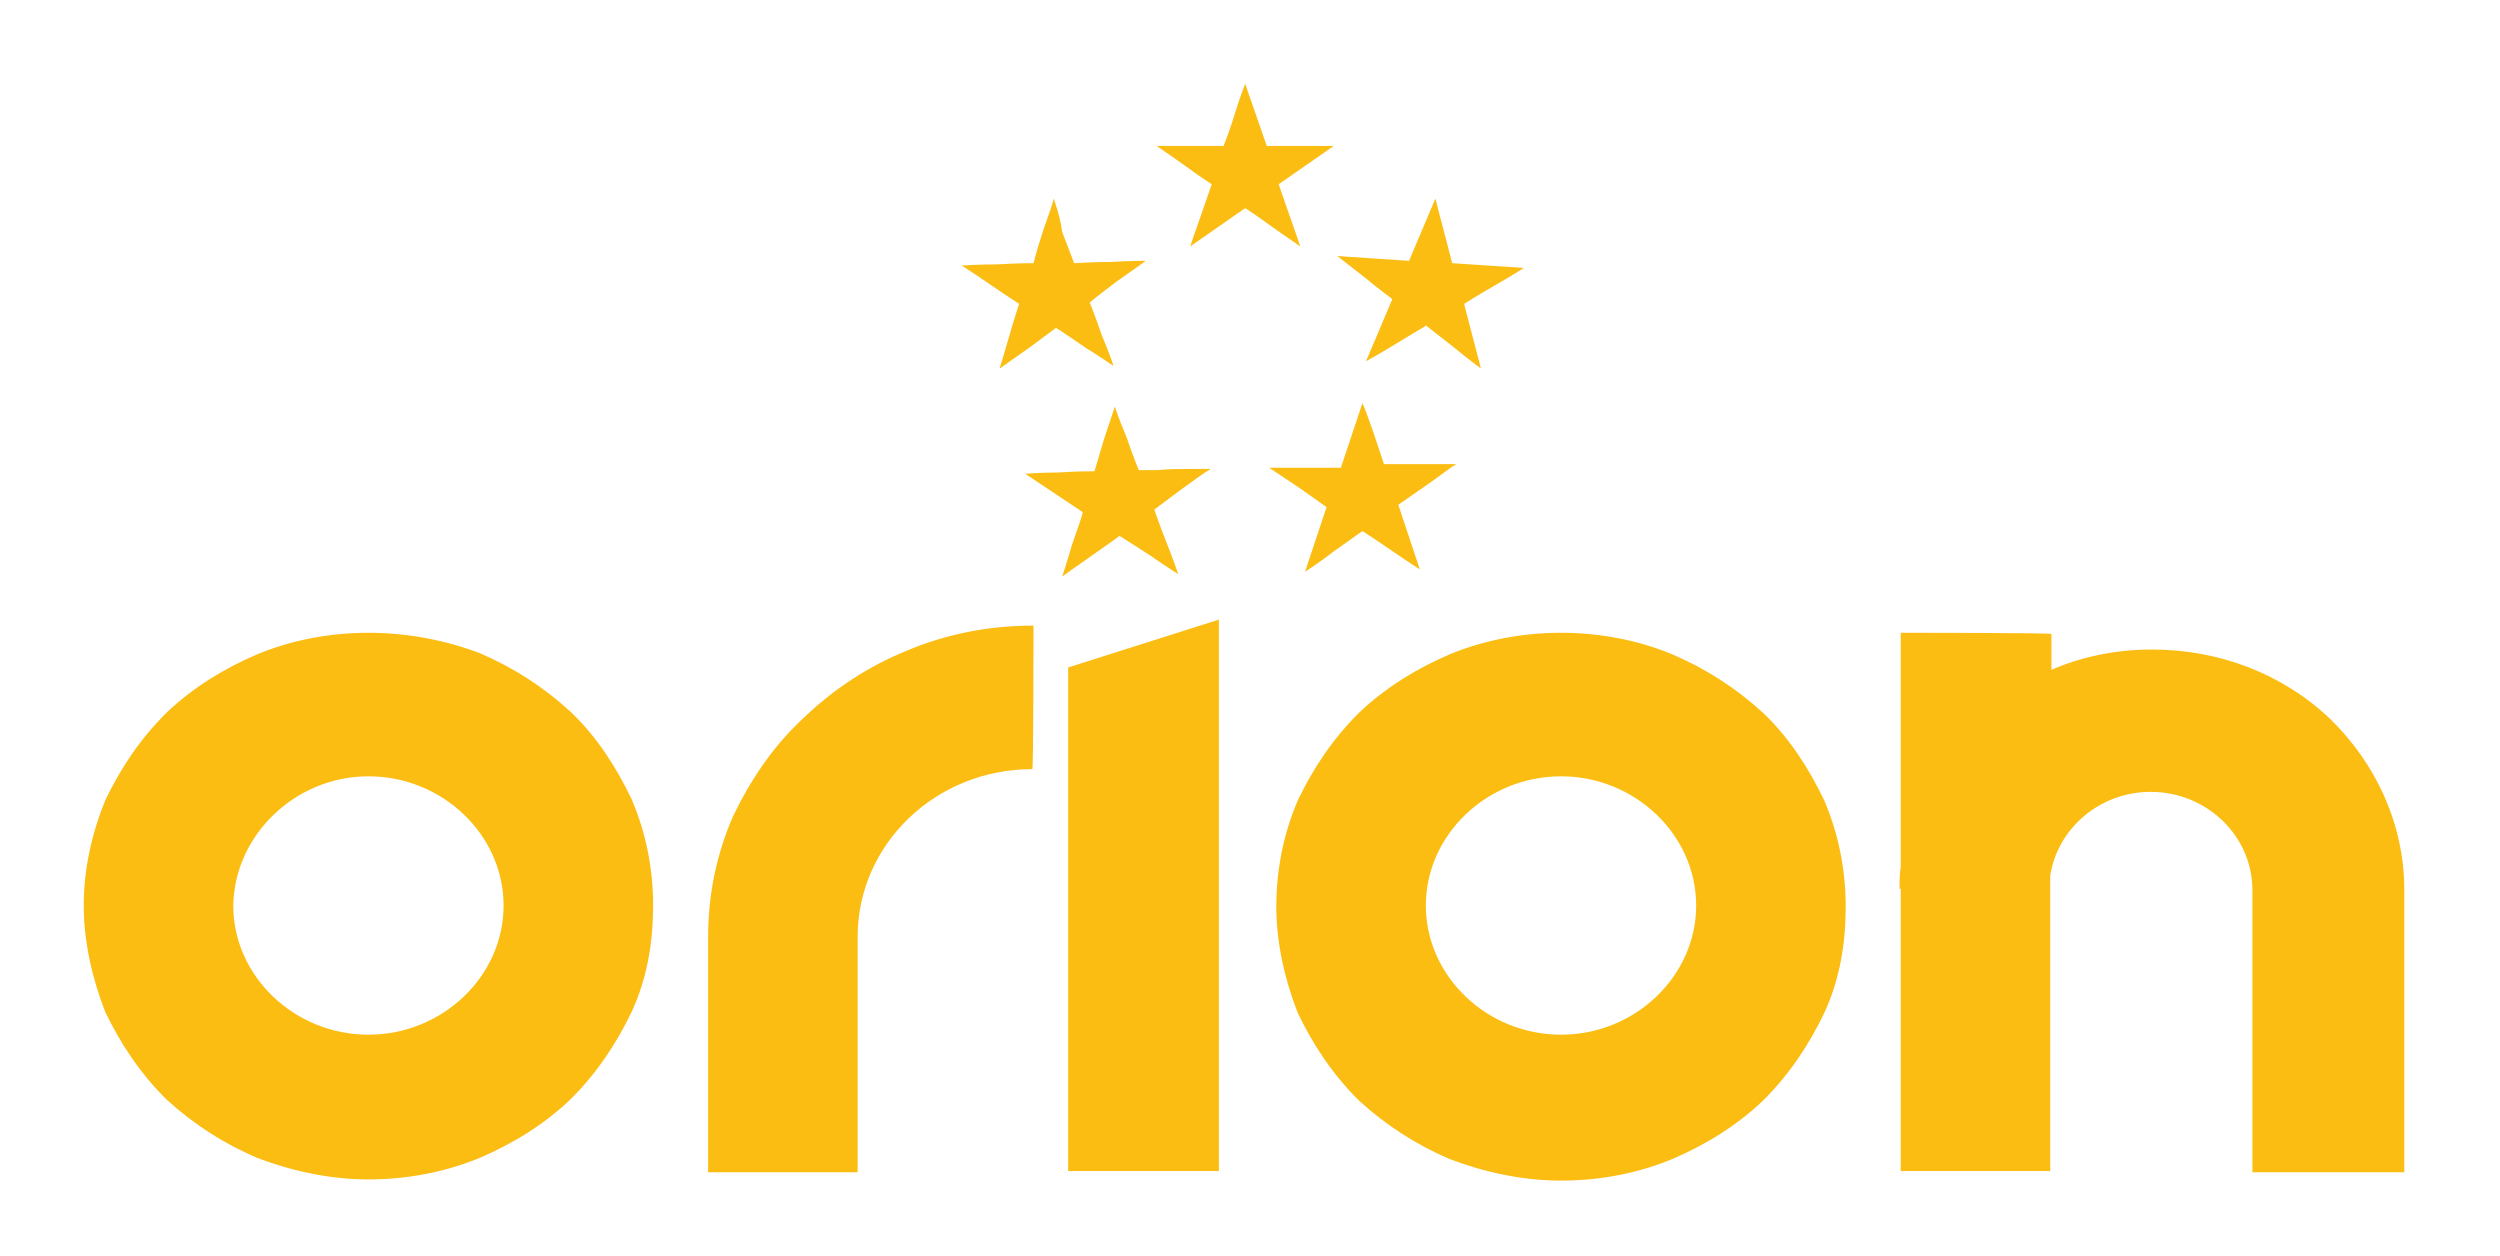<?xml version="1.0" encoding="utf-8"?>
<!-- Generator: Adobe Illustrator 17.1.0, SVG Export Plug-In . SVG Version: 6.00 Build 0)  -->
<!DOCTYPE svg PUBLIC "-//W3C//DTD SVG 1.1//EN" "http://www.w3.org/Graphics/SVG/1.1/DTD/svg11.dtd">
<svg version="1.1" id="Слой_1" xmlns="http://www.w3.org/2000/svg" xmlns:xlink="http://www.w3.org/1999/xlink" x="0px" y="0px"
	 viewBox="0 0 209 105" enable-background="new 0 0 209 105" xml:space="preserve">
<g>
	<defs>
		<path id="SVGID_1_" d="M104.1,7L104.1,7L104.1,7z M104.1,7c0,0-0.4,1-0.8,2.3c-0.4,1.3-0.8,2.4-0.9,2.6l-0.1,0.3l-2.8,0l-2.8,0
			l2.3,1.6c1.2,0.9,2.3,1.6,2.3,1.6l0,0l-0.9,2.6c-0.5,1.4-0.9,2.6-0.9,2.6c0,0,1-0.7,2.3-1.6c1.3-0.9,2.3-1.6,2.3-1.6
			c0,0,0.8,0.5,2.3,1.6c1.3,0.9,2.3,1.6,2.3,1.6c0,0-0.4-1.2-0.9-2.6c-0.5-1.4-0.9-2.6-0.9-2.6c0,0,1-0.7,2.3-1.6l2.3-1.6l-2.8,0
			l-2.8,0L105,9.6C104.5,8.2,104.1,7,104.1,7z M88.1,16.6C88.1,16.6,88.1,16.6,88.1,16.6c0,0.1-0.4,1.3-0.9,2.7
			c-0.5,1.5-0.8,2.7-0.8,2.7c0,0-1.3,0-3,0.1c-1.6,0-3,0.1-3,0.1c0,0,1.1,0.7,2.4,1.6c1.3,0.9,2.4,1.6,2.4,1.6c0,0-0.4,1.2-0.8,2.6
			c-0.4,1.4-0.8,2.7-0.8,2.7c0,0.1,0,0.1,0,0.1c0,0,1.1-0.8,2.4-1.7l2.3-1.7l0.1,0.1c0.1,0,1.2,0.8,2.4,1.6c1.3,0.8,2.3,1.5,2.3,1.5
			c0,0-0.4-1.2-1-2.6c-0.5-1.5-1-2.7-1-2.7c0,0,0.3-0.3,2.3-1.8c1.3-0.9,2.4-1.7,2.4-1.7c0,0-1.3,0-2.9,0.1c-1.6,0-2.9,0.1-3,0.1
			l-0.1,0l-1-2.6C88.6,17.9,88.1,16.7,88.1,16.6C88.1,16.6,88.1,16.6,88.1,16.6z M120,16.6c0,0-0.5,1.2-1.1,2.6l-1.1,2.6l-0.1,0
			c0,0-1.4-0.1-3-0.2c-1.6-0.1-2.9-0.2-2.9-0.2c0,0,1,0.8,2.3,1.8c1.2,1,2.3,1.8,2.3,1.8c0,0-0.5,1.2-1.1,2.6
			c-0.6,1.4-1.1,2.6-1.1,2.6c0,0,1.1-0.6,2.4-1.4c1.3-0.8,2.5-1.5,2.5-1.5l0.1-0.1l2.3,1.8c1.2,1,2.3,1.8,2.3,1.8
			c0,0-0.3-1.2-0.7-2.7c-0.4-1.5-0.7-2.7-0.7-2.7c0,0,1.1-0.7,2.5-1.5s2.5-1.5,2.5-1.5c0,0,0,0,0,0c0,0-1.3-0.1-3-0.2
			c-1.6-0.1-3-0.2-3-0.2c0,0-0.3-1.2-0.7-2.7S120,16.6,120,16.6z M113.9,33.7c0,0-0.4,1.2-0.9,2.7c-0.5,1.5-0.9,2.7-0.9,2.7
			c0,0-1.1,0-2.5,0c-1.4,0-2.7,0-3,0l-0.5,0l2.4,1.6c1.3,0.9,2.4,1.7,2.4,1.7c0,0-0.4,1.2-0.9,2.7c-0.5,1.5-0.9,2.7-0.9,2.7
			c0,0,1.1-0.7,2.4-1.7c2.1-1.5,2.4-1.7,2.4-1.7c0,0,1.1,0.7,2.4,1.6c1.3,0.9,2.4,1.6,2.4,1.6c0,0-0.4-1.2-0.9-2.7
			c-0.5-1.5-0.9-2.7-0.9-2.7c0,0,1-0.7,2.3-1.6c1.3-0.9,2.3-1.7,2.4-1.7c0,0,0.1,0,0.1-0.1c0,0-0.8,0-1.8,0c-1,0-2.3,0-3,0l-1.2,0
			l-0.9-2.7C114.1,34.1,113.9,33.7,113.9,33.7L113.9,33.7z M93.2,34c0,0-0.4,1.2-0.9,2.7l-0.8,2.7l-0.2,0c-0.1,0-1.4,0-2.8,0.1
			c-1.4,0-2.6,0.1-2.7,0.1l-0.1,0l2.4,1.6l2.4,1.6l0,0.1c0,0.1-0.4,1.3-0.9,2.7c-0.4,1.4-0.8,2.6-0.8,2.6c0,0,1.1-0.8,2.4-1.7
			c1.3-0.9,2.4-1.7,2.4-1.7c0,0,1.1,0.7,2.5,1.6c1.3,0.9,2.4,1.6,2.4,1.6c0,0-0.4-1.2-1-2.7s-1-2.7-1-2.7c0,0,0.8-0.6,2-1.5
			c1.1-0.8,2.2-1.6,2.4-1.7c0.2-0.1,0.3-0.2,0.3-0.2c0,0-0.6,0-1.4,0c-0.8,0-2.1,0-3,0.1c-1.1,0-1.6,0-1.6,0c0,0-0.5-1.2-1-2.7
			C93.6,35.2,93.2,34,93.2,34z M101.9,51.8l-12.6,4v42.1h12.6V51.8z M86.4,52.3c-3.7,0-7.3,0.7-10.6,2.1c-3.2,1.3-6.1,3.2-8.6,5.6
			c-2.5,2.3-4.4,5.1-5.9,8.2c-1.4,3.2-2.1,6.6-2.1,10.1v19.7h12.5V78.3c0-7.7,6.5-14,14.6-14C86.4,64.3,86.4,52.3,86.4,52.3z
			 M30.8,52.9c-3.2,0-6.4,0.6-9.3,1.8c-2.8,1.2-5.4,2.8-7.6,4.9c-2.2,2.2-3.8,4.6-5.1,7.3C7.7,69.6,7,72.6,7,75.7
			c0,3,0.7,6.1,1.8,8.9c1.3,2.7,2.9,5.1,5.1,7.3c2.3,2.1,4.8,3.7,7.6,4.9c2.9,1.1,6.1,1.8,9.3,1.8c3.2,0,6.4-0.6,9.3-1.8
			c2.8-1.2,5.4-2.8,7.6-4.9c2.2-2.2,3.8-4.6,5.1-7.3c1.3-2.8,1.8-5.8,1.8-8.9c0-3.1-0.6-6.1-1.8-8.9c-1.3-2.7-2.9-5.2-5.1-7.3
			c-2.3-2.1-4.8-3.7-7.6-4.9C37.2,53.5,34,52.9,30.8,52.9z M130.5,52.9c-3.2,0-6.4,0.6-9.3,1.8c-2.8,1.2-5.4,2.8-7.6,4.9
			c-2.2,2.2-3.8,4.6-5.1,7.3c-1.2,2.8-1.8,5.8-1.8,8.9c0,3,0.7,6.1,1.8,8.9c1.3,2.7,2.9,5.1,5.1,7.3c2.3,2.1,4.8,3.7,7.6,4.9
			c2.9,1.1,6.1,1.8,9.3,1.8c3.2,0,6.4-0.6,9.3-1.8c2.8-1.2,5.4-2.8,7.6-4.9c2.2-2.2,3.8-4.6,5.1-7.3c1.3-2.8,1.8-5.8,1.8-8.9
			c0-3.1-0.6-6.1-1.8-8.9c-1.3-2.7-2.9-5.2-5.1-7.3c-2.3-2.1-4.8-3.7-7.6-4.9C136.9,53.5,133.7,52.9,130.5,52.9z M158.9,52.9v19.6
			c-0.1,0.6-0.1,1.2-0.1,1.8h0.1v23.6h12.5V73.2c0.6-3.9,4.1-7,8.4-7c4.7,0,8.5,3.7,8.5,8.2v23.6H201V74.4c0-5.4-2.3-10.5-6.2-14.3
			c-4-3.8-9.3-5.8-14.9-5.8c-3,0-5.9,0.6-8.4,1.7v-3C171.5,52.9,158.9,52.9,158.9,52.9z M30.8,64.9c6.2,0,11.3,4.9,11.3,10.8
			c0,5.9-5.1,10.8-11.3,10.8s-11.3-4.9-11.3-10.8C19.6,69.8,24.7,64.9,30.8,64.9z M130.5,64.9c6.2,0,11.3,4.9,11.3,10.8
			c0,5.9-5.1,10.8-11.3,10.8c-6.2,0-11.3-4.9-11.3-10.8C119.2,69.8,124.3,64.9,130.5,64.9z"/>
	</defs>
	<clipPath id="SVGID_2_">
		<use xlink:href="#SVGID_1_"  overflow="visible"/>
	</clipPath>
	
		<path id="outline" clip-path="url(#SVGID_2_)" fill="none" stroke="#FBBD12" stroke-width="50" stroke-linecap="round" stroke-linejoin="round" d="
		M104.1,7L104.1,7L104.1,7z M104.1,7c0,0-0.4,1-0.8,2.3c-0.4,1.3-0.8,2.4-0.9,2.6l-0.1,0.3l-2.8,0l-2.8,0l2.3,1.6
		c1.2,0.9,2.3,1.6,2.3,1.6l0,0l-0.9,2.6c-0.5,1.4-0.9,2.6-0.9,2.6c0,0,1-0.7,2.3-1.6c1.3-0.9,2.3-1.6,2.3-1.6c0,0,0.8,0.5,2.3,1.6
		c1.3,0.9,2.3,1.6,2.3,1.6c0,0-0.4-1.2-0.9-2.6c-0.5-1.4-0.9-2.6-0.9-2.6c0,0,1-0.7,2.3-1.6l2.3-1.6l-2.8,0l-2.8,0L105,9.6
		C104.5,8.2,104.1,7,104.1,7z M88.1,16.6C88.1,16.6,88.1,16.6,88.1,16.6c0,0.1-0.4,1.3-0.9,2.7c-0.5,1.5-0.8,2.7-0.8,2.7
		c0,0-1.3,0-3,0.1c-1.6,0-3,0.1-3,0.1c0,0,1.1,0.7,2.4,1.6c1.3,0.9,2.4,1.6,2.4,1.6c0,0-0.4,1.2-0.8,2.6c-0.4,1.4-0.8,2.7-0.8,2.7
		c0,0.1,0,0.1,0,0.1c0,0,1.1-0.8,2.4-1.7l2.3-1.7l0.1,0.1c0.1,0,1.2,0.8,2.4,1.6c1.3,0.8,2.3,1.5,2.3,1.5c0,0-0.4-1.2-1-2.6
		c-0.5-1.5-1-2.7-1-2.7c0,0,0.3-0.3,2.3-1.8c1.3-0.9,2.4-1.7,2.4-1.7c0,0-1.3,0-2.9,0.1c-1.6,0-2.9,0.1-3,0.1l-0.1,0l-1-2.6
		C88.6,17.9,88.1,16.7,88.1,16.6C88.1,16.6,88.1,16.6,88.1,16.6z M120,16.6c0,0-0.5,1.2-1.1,2.6l-1.1,2.6l-0.1,0c0,0-1.4-0.1-3-0.2
		c-1.6-0.1-2.9-0.2-2.9-0.2c0,0,1,0.8,2.3,1.8c1.2,1,2.3,1.8,2.3,1.8c0,0-0.5,1.2-1.1,2.6c-0.6,1.4-1.1,2.6-1.1,2.6
		c0,0,1.1-0.6,2.4-1.4c1.3-0.8,2.5-1.5,2.5-1.5l0.1-0.1l2.3,1.8c1.2,1,2.3,1.8,2.3,1.8c0,0-0.3-1.2-0.7-2.7
		c-0.4-1.5-0.7-2.7-0.7-2.7c0,0,1.1-0.7,2.5-1.5s2.5-1.5,2.5-1.5c0,0,0,0,0,0c0,0-1.3-0.1-3-0.2c-1.6-0.1-3-0.2-3-0.2
		c0,0-0.3-1.2-0.7-2.7S120,16.6,120,16.6z M113.9,33.7c0,0-0.4,1.2-0.9,2.7c-0.5,1.5-0.9,2.7-0.9,2.7c0,0-1.1,0-2.5,0
		c-1.4,0-2.7,0-3,0l-0.5,0l2.4,1.6c1.3,0.9,2.4,1.7,2.4,1.7c0,0-0.4,1.2-0.9,2.7c-0.5,1.5-0.9,2.7-0.9,2.7c0,0,1.1-0.7,2.4-1.7
		c2.1-1.5,2.4-1.7,2.4-1.7c0,0,1.1,0.7,2.4,1.6c1.3,0.9,2.4,1.6,2.4,1.6c0,0-0.4-1.2-0.9-2.7c-0.5-1.5-0.9-2.7-0.9-2.7
		c0,0,1-0.7,2.3-1.6c1.3-0.9,2.3-1.7,2.4-1.7c0,0,0.1,0,0.1-0.1c0,0-0.8,0-1.8,0c-1,0-2.3,0-3,0l-1.2,0l-0.9-2.7
		C114.1,34.1,113.9,33.7,113.9,33.7L113.9,33.7z M93.2,34c0,0-0.4,1.2-0.9,2.7l-0.8,2.7l-0.2,0c-0.1,0-1.4,0-2.8,0.1
		c-1.4,0-2.6,0.1-2.7,0.1l-0.1,0l2.4,1.6l2.4,1.6l0,0.1c0,0.1-0.4,1.3-0.9,2.7c-0.4,1.4-0.8,2.6-0.8,2.6c0,0,1.1-0.8,2.4-1.7
		c1.3-0.9,2.4-1.7,2.4-1.7c0,0,1.1,0.7,2.5,1.6c1.3,0.9,2.4,1.6,2.4,1.6c0,0-0.4-1.2-1-2.7s-1-2.7-1-2.7c0,0,0.8-0.6,2-1.5
		c1.1-0.8,2.2-1.6,2.4-1.7c0.2-0.1,0.3-0.2,0.3-0.2c0,0-0.6,0-1.4,0c-0.8,0-2.1,0-3,0.1c-1.1,0-1.6,0-1.6,0c0,0-0.5-1.2-1-2.7
		C93.6,35.2,93.2,34,93.2,34z M101.9,51.8l-12.6,4v42.1h12.6V51.8z M86.4,52.3c-3.7,0-7.3,0.7-10.6,2.1c-3.2,1.3-6.1,3.2-8.6,5.6
		c-2.5,2.3-4.4,5.1-5.9,8.2c-1.4,3.2-2.1,6.6-2.1,10.1v19.7h12.5V78.3c0-7.7,6.5-14,14.6-14C86.4,64.3,86.4,52.3,86.4,52.3z
		 M30.8,52.9c-3.2,0-6.4,0.6-9.3,1.8c-2.8,1.2-5.4,2.8-7.6,4.9c-2.2,2.2-3.8,4.6-5.1,7.3C7.7,69.6,7,72.6,7,75.7
		c0,3,0.7,6.1,1.8,8.9c1.3,2.7,2.9,5.1,5.1,7.3c2.3,2.1,4.8,3.7,7.6,4.9c2.9,1.1,6.1,1.8,9.3,1.8c3.2,0,6.4-0.6,9.3-1.8
		c2.8-1.2,5.4-2.8,7.6-4.9c2.2-2.2,3.8-4.6,5.1-7.3c1.3-2.8,1.8-5.8,1.8-8.9c0-3.1-0.6-6.1-1.8-8.9c-1.3-2.7-2.9-5.2-5.1-7.3
		c-2.3-2.1-4.8-3.7-7.6-4.9C37.2,53.5,34,52.9,30.8,52.9z M130.5,52.9c-3.2,0-6.4,0.6-9.3,1.8c-2.8,1.2-5.4,2.8-7.6,4.9
		c-2.2,2.2-3.8,4.6-5.1,7.3c-1.2,2.8-1.8,5.8-1.8,8.9c0,3,0.7,6.1,1.8,8.9c1.3,2.7,2.9,5.1,5.1,7.3c2.3,2.1,4.8,3.7,7.6,4.9
		c2.9,1.1,6.1,1.8,9.3,1.8c3.2,0,6.4-0.6,9.3-1.8c2.8-1.2,5.4-2.8,7.6-4.9c2.2-2.2,3.8-4.6,5.1-7.3c1.3-2.8,1.8-5.8,1.8-8.9
		c0-3.1-0.6-6.1-1.8-8.9c-1.3-2.7-2.9-5.2-5.1-7.3c-2.3-2.1-4.8-3.7-7.6-4.9C136.9,53.5,133.7,52.9,130.5,52.9z M158.9,52.9v19.6
		c-0.1,0.6-0.1,1.2-0.1,1.8h0.1v23.6h12.5V73.2c0.6-3.9,4.1-7,8.4-7c4.7,0,8.5,3.7,8.5,8.2v23.6H201V74.4c0-5.4-2.3-10.5-6.2-14.3
		c-4-3.8-9.3-5.8-14.9-5.8c-3,0-5.9,0.6-8.4,1.7v-3C171.5,52.9,158.9,52.9,158.9,52.9z M30.8,64.9c6.2,0,11.3,4.9,11.3,10.8
		c0,5.9-5.1,10.8-11.3,10.8s-11.3-4.9-11.3-10.8C19.6,69.8,24.7,64.9,30.8,64.9z M130.5,64.9c6.2,0,11.3,4.9,11.3,10.8
		c0,5.9-5.1,10.8-11.3,10.8c-6.2,0-11.3-4.9-11.3-10.8C119.2,69.8,124.3,64.9,130.5,64.9z"/>
</g>
<g id="logo-fade" opacity="0">
	<g id="logo-group" transform="translate(5e-6,-7.014)">
		<path id="path704377" fill="#FFD700" d="M30.8,105.5c3.2,0,6.4-0.6,9.3-1.8c2.8-1.2,5.4-2.8,7.6-4.9c2.2-2.2,3.8-4.6,5.1-7.3
			c1.3-2.8,1.8-5.8,1.8-8.9c0-3.1-0.6-6.1-1.8-8.9c-1.3-2.7-2.9-5.2-5.1-7.3c-2.3-2.1-4.8-3.7-7.6-4.9c-2.9-1.2-6.1-1.8-9.3-1.8
			s-6.4,0.6-9.3,1.8c-2.8,1.2-5.4,2.8-7.6,4.9c-2.2,2.2-3.8,4.6-5.1,7.3C7.7,76.7,7,79.6,7,82.7c0,3,0.7,6.1,1.8,8.9
			c1.3,2.7,2.9,5.1,5.1,7.3c2.3,2.1,4.8,3.7,7.6,4.9C24.5,104.9,27.7,105.5,30.8,105.5z M30.8,71.9c6.2,0,11.3,4.9,11.3,10.8
			c0,5.9-5.1,10.8-11.3,10.8s-11.3-4.9-11.3-10.8C19.5,76.8,24.7,71.9,30.8,71.9z"/>
		<path id="path704379" fill="#FFD700" d="M71.7,105V85.3c0-7.7,6.5-14,14.6-14v-12c-3.7,0-7.3,0.7-10.6,2.1
			c-3.2,1.3-6.1,3.2-8.6,5.6c-2.5,2.3-4.4,5.1-5.9,8.2c-1.4,3.2-2.1,6.6-2.1,10.1V105L71.7,105z"/>
		<path id="path704381" fill="#FFD700" d="M89.3,105h12.6V58.8l-12.6,4V105z"/>
		<path id="path704383" fill="#FFD700" d="M130.5,105.5c3.2,0,6.4-0.6,9.3-1.8c2.8-1.2,5.4-2.8,7.6-4.9c2.2-2.2,3.8-4.6,5.1-7.3
			c1.3-2.8,1.8-5.8,1.8-8.9c0-3.1-0.6-6.1-1.8-8.9c-1.3-2.7-2.9-5.2-5.1-7.3c-2.3-2.1-4.8-3.7-7.6-4.9c-2.9-1.2-6.1-1.8-9.3-1.8
			c-3.2,0-6.4,0.6-9.3,1.8c-2.8,1.2-5.4,2.8-7.6,4.9c-2.2,2.2-3.8,4.6-5.1,7.3c-1.2,2.8-1.8,5.8-1.8,8.9c0,3,0.7,6.1,1.8,8.9
			c1.3,2.7,2.9,5.1,5.1,7.3c2.3,2.1,4.8,3.7,7.6,4.9C124.1,104.9,127.3,105.5,130.5,105.5z M130.5,71.9c6.2,0,11.3,4.9,11.3,10.8
			c0,5.9-5.1,10.8-11.3,10.8c-6.2,0-11.3-4.9-11.3-10.8C119.2,76.8,124.3,71.9,130.5,71.9z"/>
		<path id="path704385" fill="#FFD700" d="M194.8,67.1c-4-3.8-9.3-5.8-14.9-5.8c-3,0-5.9,0.6-8.4,1.7v-3h-12.5v19.6
			c-0.1,0.6-0.1,1.2-0.1,1.8h0.1V105h12.5V80.2c0.6-3.9,4.1-7,8.4-7c4.7,0,8.5,3.7,8.5,8.2V105H201V81.4
			C201,75.9,198.7,70.9,194.8,67.1L194.8,67.1z"/>
		<path id="icon" fill="#FFD700" d="M104.1,14c0,0-0.4,1-0.8,2.3c-0.4,1.3-0.8,2.4-0.9,2.6l-0.1,0.3l-2.8,0l-2.8,0l2.3,1.6
			c1.2,0.9,2.3,1.6,2.3,1.6l0,0l-0.9,2.6c-0.5,1.4-0.9,2.6-0.9,2.6c0,0,1-0.7,2.3-1.6c1.3-0.9,2.3-1.6,2.3-1.6c0,0,0.8,0.5,2.3,1.6
			c1.3,0.9,2.3,1.6,2.3,1.6c0,0-0.4-1.2-0.9-2.6c-0.5-1.4-0.9-2.6-0.9-2.6c0,0,1-0.7,2.3-1.6l2.3-1.6l-2.8,0l-2.8,0l-0.9-2.6
			C104.5,15.2,104.1,14,104.1,14L104.1,14z M88.1,23.6C88.1,23.6,88.1,23.6,88.1,23.6c0,0-0.4,1.3-0.9,2.7c-0.5,1.5-0.8,2.7-0.8,2.7
			c0,0-1.3,0-3,0.1c-1.6,0-3,0.1-3,0.1c0,0,1.1,0.7,2.4,1.6c1.3,0.9,2.4,1.6,2.4,1.6c0,0-0.4,1.2-0.8,2.6c-0.4,1.4-0.8,2.7-0.8,2.7
			c0,0.1,0,0.1,0,0.1c0,0,1.1-0.8,2.4-1.7l2.3-1.7l0.1,0.1c0.1,0,1.2,0.8,2.4,1.6c1.3,0.8,2.3,1.5,2.3,1.5c0,0-0.4-1.2-1-2.6
			c-0.5-1.5-1-2.7-1-2.7c0,0,0.3-0.3,2.3-1.8c1.3-0.9,2.4-1.7,2.4-1.7c0,0-1.3,0-2.9,0.1c-1.6,0-2.9,0.1-3,0.1l-0.1,0l-1-2.6
			C88.6,24.9,88.1,23.7,88.1,23.6L88.1,23.6z M120,23.6c0,0-0.5,1.2-1.1,2.6l-1.1,2.6l-0.1,0c0,0-1.4-0.1-3-0.2
			c-1.6-0.1-2.9-0.2-2.9-0.2c0,0,1,0.8,2.3,1.8c1.2,1,2.3,1.8,2.3,1.8c0,0-0.5,1.2-1.1,2.6c-0.6,1.4-1.1,2.6-1.1,2.6
			c0,0,1.1-0.6,2.4-1.4c1.3-0.8,2.5-1.5,2.5-1.5l0.1-0.1l2.3,1.8c1.2,1,2.3,1.8,2.3,1.8c0,0-0.3-1.2-0.7-2.7
			c-0.4-1.5-0.7-2.7-0.7-2.7c0,0,1.1-0.7,2.5-1.5c1.4-0.8,2.5-1.5,2.5-1.5c0,0,0,0,0,0c0,0-1.3-0.1-3-0.2c-1.6-0.1-3-0.2-3-0.2
			c0,0-0.3-1.2-0.7-2.7C120.4,24.9,120,23.6,120,23.6z M114.9,43.4c-0.8-2.3-0.9-2.7-1-2.7c0,0-0.4,1.2-0.9,2.7
			c-0.5,1.5-0.9,2.7-0.9,2.7c0,0-1.1,0-2.5,0c-1.4,0-2.7,0-3,0l-0.5,0l2.4,1.6c1.3,0.9,2.4,1.7,2.4,1.7c0,0-0.4,1.2-0.9,2.7
			c-0.5,1.5-0.9,2.7-0.9,2.7c0,0,1.1-0.7,2.4-1.7c2.1-1.5,2.4-1.7,2.4-1.7c0,0,1.1,0.7,2.4,1.6c1.3,0.9,2.4,1.6,2.4,1.6
			c0,0-0.4-1.2-0.9-2.7c-0.5-1.5-0.9-2.7-0.9-2.7c0,0,1-0.7,2.3-1.6c1.3-0.9,2.3-1.7,2.4-1.7c0,0,0.1,0,0.1-0.1c0,0-0.8,0-1.8,0
			c-1,0-2.3,0-3,0l-1.2,0L114.9,43.4z M93.2,41c0,0-0.4,1.2-0.9,2.7l-0.8,2.7l-0.2,0c-0.1,0-1.4,0-2.8,0.1c-1.4,0-2.6,0.1-2.7,0.1
			l-0.1,0l2.4,1.6l2.4,1.6l0,0.1c0,0.1-0.4,1.3-0.9,2.7c-0.4,1.4-0.8,2.6-0.8,2.6c0,0,1.1-0.8,2.4-1.7c1.3-0.9,2.4-1.7,2.4-1.7
			c0,0,1.1,0.7,2.4,1.6c1.3,0.9,2.4,1.6,2.4,1.6c0,0-0.4-1.2-1-2.7c-0.5-1.5-1-2.7-1-2.7c0,0,0.8-0.6,2-1.5c1.1-0.8,2.2-1.6,2.4-1.7
			c0.2-0.1,0.3-0.2,0.3-0.2c0,0-0.6,0-1.4,0c-0.8,0-2.1,0-3,0.1c-1.1,0-1.6,0-1.6,0c0,0-0.4-1.2-1-2.7C93.6,42.2,93.2,41,93.2,41
			L93.2,41z"/>
	</g>
</g>
</svg>
